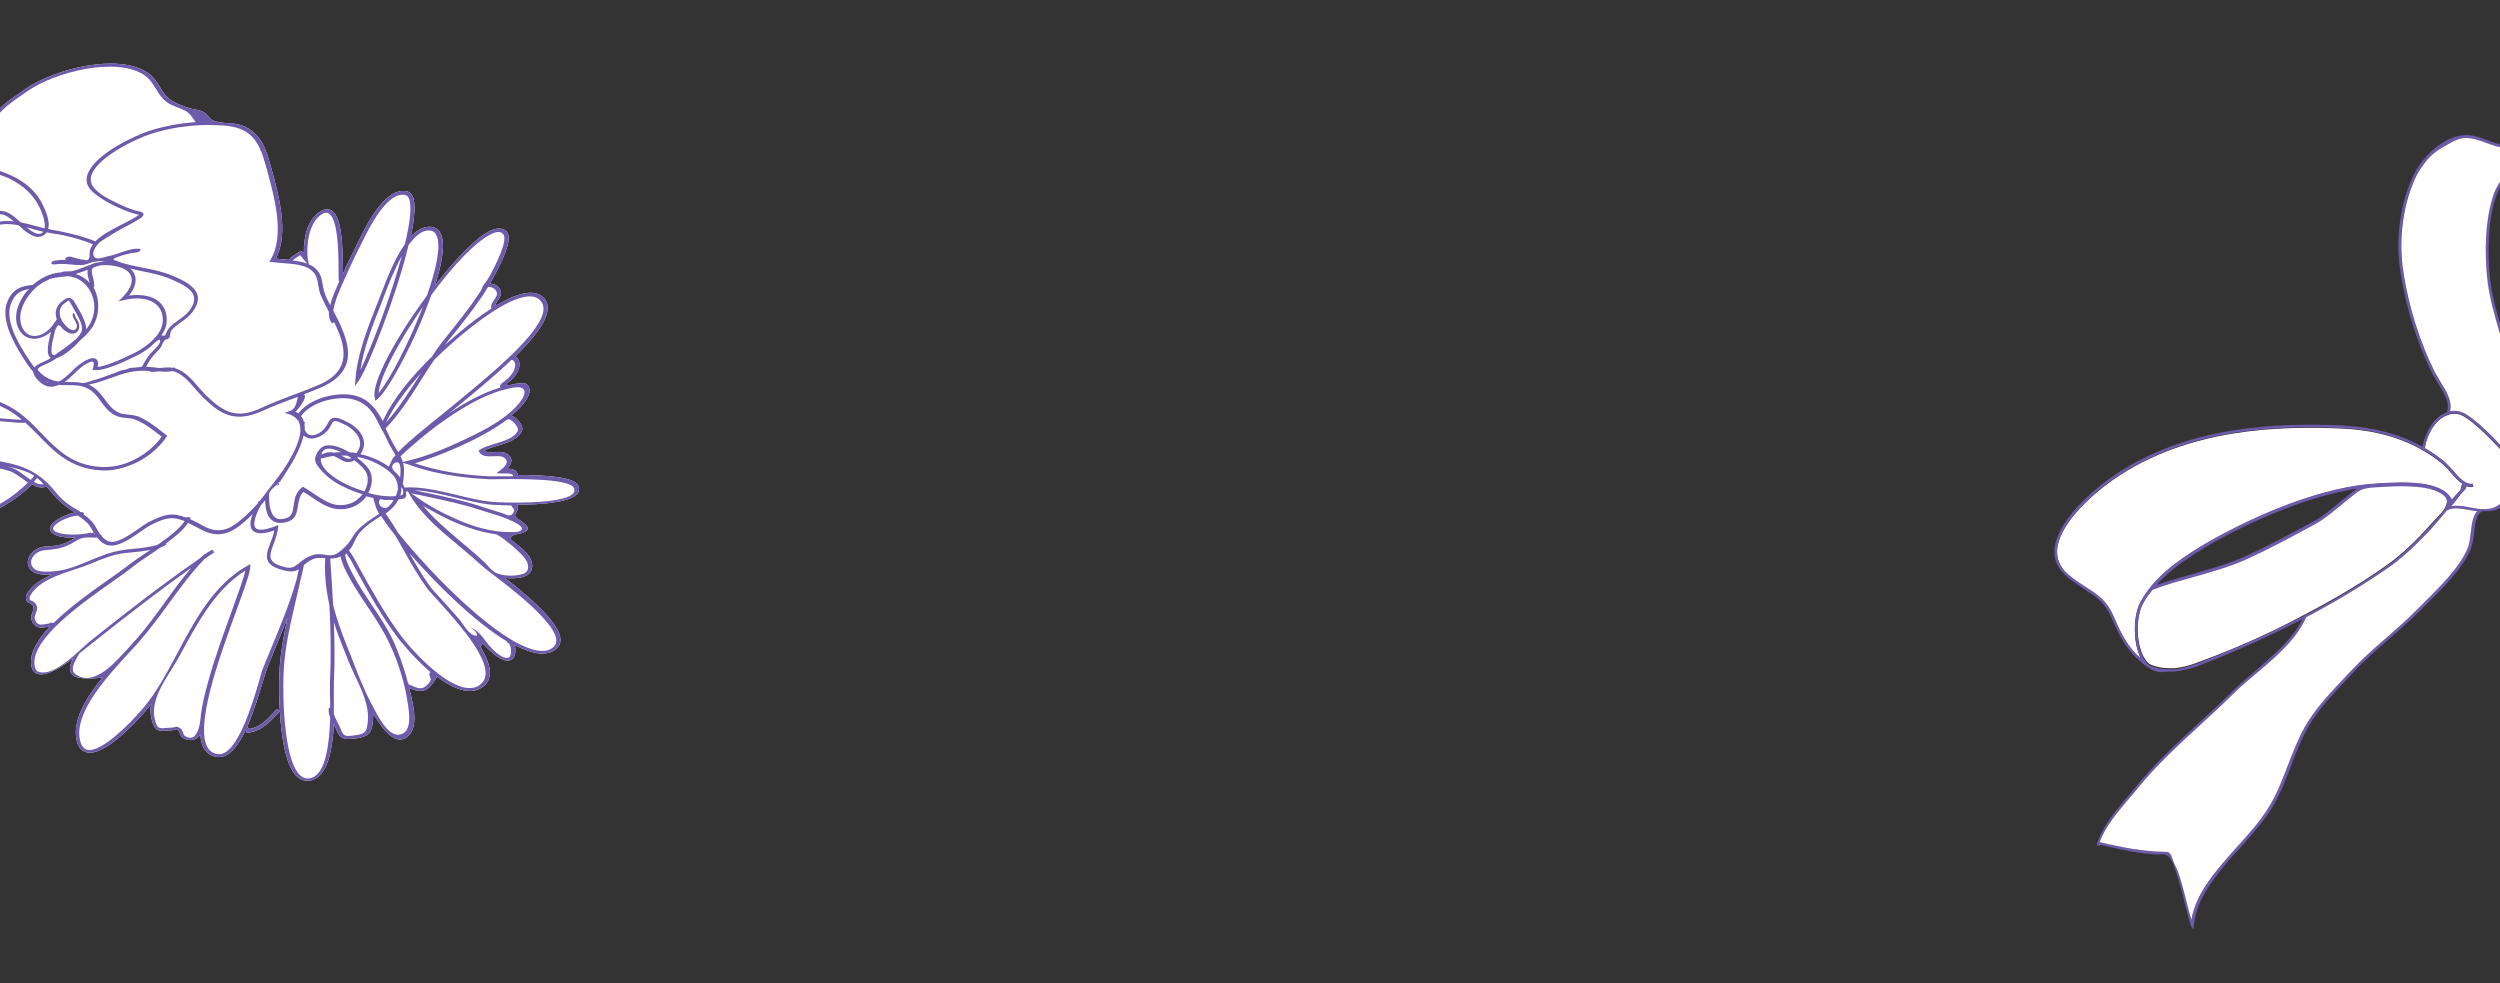 <?xml version="1.0" encoding="utf-8"?>
<!-- Generator: Adobe Illustrator 23.0.3, SVG Export Plug-In . SVG Version: 6.00 Build 0)  -->
<svg version="1.1" id="レイヤー_1" xmlns="http://www.w3.org/2000/svg" xmlns:xlink="http://www.w3.org/1999/xlink" x="0px"
	 y="0px" viewBox="0 0 960 377.5" style="enable-background:new 0 0 960 377.5;" xml:space="preserve">
<rect x="0" y="0" width="960" height="377.5" fill="#333333" stroke="none"/>
<style type="text/css">
	.st0{fill:#FFFFFF;}
	.st1{fill:#6E5AAA;}
</style>
<title>logo</title>
<path class="st0" d="M210.3,118.5c0.1-2-0.7-3.6-2.3-4.8c-3.4-2.6-9.4-1.2-17.6,3.7l-0.2,0c0,0,0,0-0.1,0c0.1-0.6,0.5-1.2,1-1.9
	c0.8-1.1,1.7-2.4,1.1-4c-0.6-1.5-2.2-2.5-4.1-2.6c0.4-0.7,0.8-1.4,1.2-2.1l0.4-0.7c3.6-6.7,7.4-14.7,4.7-17.3
	c-1-0.9-2.8-1.7-6.1-0.2c-5.4,2.5-13.5,11-21.3,21.1c2.8-8.7,4.1-16.3,2.2-20c-0.9-1.9-2.6-2.8-4.9-2.6c-2.3,0.2-4.5,1.6-6.6,3.8
	c1.5-7,2-12.7,0.8-15.4c-0.5-1.1-1.2-1.8-2.2-2c-8.2-1.9-15.4,12.5-18.4,18.7c-0.3,0.5-0.5,1-0.7,1.4c-2,3.9-3.8,7.8-5.5,11.5
	c0-0.6,0-1.2,0-1.8c-0.1-10.1-0.6-21.1-4.9-22.7c-1.2-0.5-2.6-0.2-4.1,0.8c-4.8,3.1-6.2,10.4-6,15.7c-0.3-0.2-0.6-0.4-0.9-0.6
	l-0.5-0.2l-0.4,0.4c-0.2,0.2-0.7,0.5-1.2,0.8c-1.2,0.8-2.4,1.5-2.6,2.3c-0.8-0.1-1.6-0.1-2.4-0.2c-1-0.1-1.9-0.2-2.8-0.3
	c5.2-9.7,1.1-24.5-1.6-34.3l-0.6-2.1c-1.6-5.9-3.8-12.1-10.7-14.7c-3.4-1.3-7.9-0.5-11.1-1.9c-1.7-0.7-2.2-2.5-3.8-3.3
	c-1.6-0.9-3.8-0.9-5.5-1.5c-2.5-0.8-5.2-1.8-7.3-3.3c-1.8-1.3-2.8-3-3.9-4.8c-1.2-1.9-2.4-3.9-4.6-5.4c-11.5-7.8-35.7-1.5-46.8,6
	l-1,0.7c-8.7,6-14,9.6-13.2,18.5c0.2,2.1,0.3,8.2-4,10.4c-14.2-2.4-30.7-0.3-40.8,2.1c-11,2.6-19.8,8.8-25.7,17.8
	c-10.1,15.7-9,35.8-3.5,48.8c1.1,2.5,2.1,5.1,3.1,7.8c3.4,8.8,6.9,18,13.3,25.1c1.6,1.8,3.3,3.5,5,5.1c2.8,2.8,5.7,5.7,8,9
	c1.1,1.5,1.9,3.3,2.7,5c1.1,2.4,2.3,4.9,4.2,6.9c6.4,6.9,15.1,10.1,25.2,9.1c1.5-0.2,3-0.4,4.5-0.7c8.9-1.9,17.7-6.9,24.5-13.6
	c1.9,1.1,3.7,1.6,5.6,0.8c0.5,0.6,1,1.1,1.4,1.7c1.3,1.5,2.6,3.1,4.1,4.4c1.5,1.3,3.2,2.5,4.9,3.6c0.1,0.1,0.3,0.2,0.4,0.3
	c-1.4,0.3-2.6,0.7-3.2,1c-2.8,1.1-6.2,3.1-6.3,5c0,0.9,0.4,2,2.5,2.8c1.8,0.7,4.7,0.9,7.3,0.9c-0.3,0.2-0.6,0.3-0.9,0.5
	c-0.6,0.3-1.1,0.6-1.7,0.9c-3,1.5-4.9,1.7-7.9,1.9l-1.4,0.1c-2.4,0.2-4.7,1.7-5.8,3.7c-1,1.9-0.8,3.8,0.6,5.3c1.4,1.5,4.1,2,8.2,1.7
	c-0.2,0.1-0.3,0.1-0.4,0.2c-2.3,1.1-4.9,2.4-6.6,3.9c-0.6,0.6-3,3-3.1,4.4c-0.1,1.8,0.5,2.2,1.5,2.6c0.3,0.1,0.6,0.3,0.9,0.6
	c0.8,0.9,0.5,1.7,0.1,2.7c-0.4,1.1-0.9,2.4,0,4c1.4,2.5,3.8,2.1,5.7,1.7c0.3-0.1,0.7-0.1,1.1-0.2c-4.5,4.7-7.5,9.5-7.4,13.9
	c0.1,2.4,0.9,3.9,2.6,4.4c3.1,0.9,8.1-1.9,13.6-6c-1.2,2.3-2.1,4.9,0,6.6c1.7,1.5,8.6,1.3,11.3,0.7c-6.4,7.9-11.6,16.6-10,24
	c0.6,2.9,2.1,4.6,4.4,4.9c8,1,22.5-16.4,23.1-17.2c0.4-0.5,0.8-1,1.2-1.6c-0.5,1.8-0.4,3.9,0.2,6.3c1.1,4.3,2.6,4.4,6.6,4
	c0.4,0,0.9-0.1,1.4-0.1c0.8-0.1,1.2-0.2,1.6-0.4c0.1,0,0.2,0.1,0.7,0.5c0.2,0.1,0.3,0.5,0.4,0.9c0.2,0.6,0.4,1.4,1.2,1.9
	c1.2,0.8,2.6,1.1,3.9,0.8c0.2,0,0.4-0.1,0.6-0.2c1-0.4,1.7-1,2.2-1.9c0.2,2.6,0.8,4.7,1.9,6.1c1.1,1.5,2.7,2.4,4.8,2.6
	c4.3,0.4,7.8-4.2,10.7-10.2c0.1,0.1,0.2,0.2,0.2,0.3l0.2,0.5l0.6,0c0.5,0,1-0.1,1.4-0.2c4.1-0.9,7-4,9.2-6.3
	c0.6-0.6,1.1-1.2,1.6-1.7l-1.1-0.8c-0.5,0.5-1.1,1.1-1.7,1.7c-2.1,2.3-5,5.4-9,5.9c-0.2-0.2-0.4-0.4-0.6-0.6
	c-0.1-0.1-0.2-0.1-0.2-0.2c2.6-5.8,4.6-12.7,6.1-17.6c0.7-2.2,1.2-4,1.5-4.8c0.9-2.3,1.9-4.7,2.9-7.1c1.7-4.1,3.4-8.2,5-12.3
	c-1.5,6.9-2.8,13.9-3.1,20.9c-0.1,1.4-1.3,35.5,7.9,40.9c1.3,0.7,2.6,0.9,4.1,0.6c0.2,0,0.4-0.1,0.7-0.2c5.9-1.9,7.7-11.8,8.2-21.4
	c0.3,0.6,0.6,1.2,0.8,1.7c1.6,4.2,3.2,4.3,7.9,3.7c0.5-0.1,0.9-0.1,1.3-0.2c4-0.9,4.6-2.8,5-6.3c0.1-1,0.1-2.1,0.1-3
	c1.8,2.9,8,13.9,13.6,8.5c4.3-4.1,1.2-14.1,0.2-18.4c2.2,1.1,3.8,1.4,5.3,1.1c0.1,0,0.1,0,0.2,0c2-0.5,3.4-2.3,5.2-5.3l-0.3-0.1
	l0.2-0.1c3.9,3,8.1,5.3,11.9,5.6c2.3,0.2,4.3-0.4,6-1.7c4.3-3.3,2.6-9.3-1.3-15.5l0.4,0.1c0.1-0.3,0.3-0.5,0.5-0.8
	c0.1-0.1,0.1-0.2,0.2-0.3c3.6,3.8,7.3,7.1,10.2,6.5c0.2,0,0.3-0.1,0.5-0.1c1.5-0.5,1.9-2.6,1.8-4.5c0-0.5-0.1-0.9-0.2-1.3
	c3.1,1.6,5.9,2.7,8.4,3.1c3.2,0.5,5.8-0.1,7.7-1.8c6.2-5.7-9.2-18.7-19.9-27.1c2.1,0.3,4.5,0.2,6.3-0.2c0.3-0.1,0.5-0.1,0.7-0.2
	c2.8-0.8,4-2.9,3.3-5.7c-0.7-2.8-3.8-5.2-6.5-7.4c-0.6-0.5-2-1.2-1.6-2c0.3-0.7,1.7-1.1,2.4-1.3c0.9-0.2,1.9-0.3,2.8-0.7
	c0.8-0.3,1.7-1.2,1.3-2c-0.2-0.3-0.7-0.7-0.9-1c-0.4-0.4-0.8-0.8-1.3-1.1c-1.2-0.9-3.5-1.8-2.2-3.5c0.6-0.8,0.9-2.1,0.5-3
	c8.3,0,19.3-0.7,22.6-3.8c1-0.9,1.3-2,0.9-3.2c-1.2-3.6-11.9-4.4-23.4-4.4c-0.2-2.2-2.4-2.4-4.1-2.4c1.1-1.1,1.7-2.2,1.7-3.2
	c0-0.7-0.4-1.8-2-2.7c-1.3-0.7-2.9-0.6-4.6-0.5c-1.9,0.1-3.2,0.1-3.9-0.6c1.2-0.6,2.9-1.2,4.7-1.7c4.1-1.2,8.6-2.6,9.9-6.1
	c0.5-1.4-1-3.5-2.6-4.7c-0.4-0.3-1-0.7-1.6-0.9c2.7-2.2,5.2-4.7,6.6-7.6c0.7-1.4,0.7-3.4-0.6-4.4c-1.1-0.8-3-0.4-4.4-0.2
	c-0.7,0.1-3.5,1.1-3.3,0c0.1-0.4,1.1-0.9,1.4-1.2c1.4-1.3,2.6-2.7,3.2-4.6c0.5-1.6,0.3-3-0.4-3.9c-0.3-0.3-0.6-0.6-1-0.8
	C204.9,130,210.1,123.4,210.3,118.5z"/>
<g>
	<path class="st1" d="M107.3,186.1c-0.2-0.2-0.2-0.4-0.3-0.6c0,0,0,0,0,0c0,0,0,0,0,0c-0.2,0.3-0.5,0.7-0.8,1
		C106.6,186.4,107,186.2,107.3,186.1z"/>
	<path class="st1" d="M210.3,118.5c0.1-2-0.7-3.6-2.3-4.8c-3.4-2.6-9.4-1.2-17.6,3.7l-0.2,0c0,0,0,0-0.1,0c0.1-0.6,0.5-1.2,1-1.9
		c0.8-1.1,1.7-2.4,1.1-4c-0.6-1.5-2.2-2.5-4.1-2.6c0.4-0.7,0.8-1.4,1.2-2.1l0.4-0.7c3.6-6.7,7.4-14.7,4.7-17.3
		c-1-0.9-2.8-1.7-6.1-0.2c-5.4,2.5-13.5,11-21.3,21.1c2.8-8.7,4.1-16.3,2.2-20c-0.9-1.9-2.6-2.8-4.9-2.6c-2.3,0.2-4.5,1.6-6.6,3.8
		c1.5-7,2-12.7,0.8-15.4c-0.5-1.1-1.2-1.8-2.2-2c-8.2-1.9-15.4,12.5-18.4,18.7c-0.3,0.5-0.5,1-0.7,1.4c-2,3.9-3.8,7.8-5.5,11.5
		c0-0.6,0-1.2,0-1.8c-0.1-10.1-0.6-21.1-4.9-22.7c-1.2-0.5-2.6-0.2-4.1,0.8c-4.8,3.1-6.2,10.4-6,15.7c-0.3-0.2-0.6-0.4-0.9-0.6
		l-0.5-0.2l-0.4,0.4c-0.2,0.2-0.7,0.5-1.2,0.8c-1.2,0.8-2.4,1.5-2.6,2.3c-0.8-0.1-1.6-0.1-2.4-0.2c-1-0.1-1.9-0.2-2.8-0.3
		c5.2-9.7,1.1-24.5-1.6-34.3l-0.6-2.1c-1.6-5.9-3.8-12.1-10.7-14.7c-3.4-1.3-7.9-0.5-11.1-1.9c-1.7-0.7-2.2-2.5-3.8-3.3
		c-1.6-0.9-3.8-0.9-5.5-1.5c-2.5-0.8-5.2-1.8-7.3-3.3c-1.8-1.3-2.8-3-3.9-4.8c-1.2-1.9-2.4-3.9-4.6-5.4c-11.5-7.8-35.7-1.5-46.8,6
		l-1,0.7c-8.7,6-14,9.6-13.2,18.5c0.2,2.1,0.3,8.2-4,10.4c-14.2-2.4-30.7-0.3-40.8,2.1c-11,2.6-19.8,8.8-25.7,17.8
		c-10.1,15.7-9,35.8-3.5,48.8c1.1,2.5,2.1,5.1,3.1,7.8c3.4,8.8,6.9,18,13.3,25.1c1.6,1.8,3.3,3.5,5,5.1c2.8,2.8,5.7,5.7,8,9
		c1.1,1.5,1.9,3.3,2.7,5c1.1,2.4,2.3,4.9,4.2,6.9c6.4,6.9,15.1,10.1,25.2,9.1c1.5-0.2,3-0.4,4.5-0.7c8.9-1.9,17.7-6.9,24.5-13.6
		c1.9,1.1,3.7,1.6,5.6,0.8c0.5,0.6,1,1.1,1.4,1.7c1.3,1.5,2.6,3.1,4.1,4.4c1.5,1.3,3.2,2.5,4.9,3.6c0.1,0.1,0.3,0.2,0.4,0.3
		c-1.4,0.3-2.6,0.7-3.2,1c-2.8,1.1-6.2,3.1-6.3,5c0,0.9,0.4,2,2.5,2.8c1.8,0.7,4.7,0.9,7.3,0.9c-0.3,0.2-0.6,0.3-0.9,0.5
		c-0.6,0.3-1.1,0.6-1.7,0.9c-3,1.5-4.9,1.7-7.9,1.9l-1.4,0.1c-2.4,0.2-4.7,1.7-5.8,3.7c-1,1.9-0.8,3.8,0.6,5.3
		c1.4,1.5,4.1,2,8.2,1.7c-0.2,0.1-0.3,0.1-0.4,0.2c-2.3,1.1-4.9,2.4-6.6,3.9c-0.6,0.6-3,3-3.1,4.4c-0.1,1.8,0.5,2.2,1.5,2.6
		c0.3,0.1,0.6,0.3,0.9,0.6c0.8,0.9,0.5,1.7,0.1,2.7c-0.4,1.1-0.9,2.4,0,4c1.4,2.5,3.8,2.1,5.7,1.7c0.3-0.1,0.7-0.1,1.1-0.2
		c-4.5,4.7-7.5,9.5-7.4,13.9c0.1,2.4,0.9,3.9,2.6,4.4c3.1,0.9,8.1-1.9,13.6-6c-1.2,2.3-2.1,4.9,0,6.6c1.7,1.5,8.6,1.3,11.3,0.7
		c-6.4,7.9-11.6,16.6-10,24c0.6,2.9,2.1,4.6,4.4,4.9c8,1,22.5-16.4,23.1-17.2c0.4-0.5,0.8-1,1.2-1.6c-0.5,1.8-0.4,3.9,0.2,6.3
		c1.1,4.3,2.6,4.4,6.6,4c0.4,0,0.9-0.1,1.4-0.1c0.8-0.1,1.2-0.2,1.6-0.4c0.1,0,0.2,0.1,0.7,0.5c0.2,0.1,0.3,0.5,0.4,0.9
		c0.2,0.6,0.4,1.4,1.2,1.9c1.2,0.8,2.6,1.1,3.9,0.8c0.2,0,0.4-0.1,0.6-0.2c1-0.4,1.7-1,2.2-1.9c0.2,2.6,0.8,4.7,1.9,6.1
		c1.1,1.5,2.7,2.4,4.8,2.6c4.3,0.4,7.8-4.2,10.7-10.2c0.1,0.1,0.2,0.2,0.2,0.3l0.2,0.5l0.6,0c0.5,0,1-0.1,1.4-0.2
		c4.1-0.9,7-4,9.2-6.3c0.6-0.6,1.1-1.2,1.6-1.7l-1.1-0.8c-0.5,0.5-1.1,1.1-1.7,1.7c-2.1,2.3-5,5.4-9,5.9c-0.2-0.2-0.4-0.4-0.6-0.6
		c-0.1-0.1-0.2-0.1-0.2-0.2c2.6-5.8,4.6-12.7,6.1-17.6c0.7-2.2,1.2-4,1.5-4.8c0.9-2.3,1.9-4.7,2.9-7.1c1.7-4.1,3.4-8.2,5-12.3
		c-1.5,6.9-2.8,13.9-3.1,20.9c-0.1,1.4-1.3,35.5,7.9,40.9c1.3,0.7,2.6,0.9,4.1,0.6c0.2,0,0.4-0.1,0.7-0.2c5.9-1.9,7.7-11.8,8.2-21.4
		c0.3,0.6,0.6,1.2,0.8,1.7c1.6,4.2,3.2,4.3,7.9,3.7c0.5-0.1,0.9-0.1,1.3-0.2c4-0.9,4.6-2.8,5-6.3c0.1-1,0.1-2.1,0.1-3
		c1.8,2.9,8,13.9,13.6,8.5c4.3-4.1,1.2-14.1,0.2-18.4c2.2,1.1,3.8,1.4,5.3,1.1c0.1,0,0.1,0,0.2,0c2-0.5,3.4-2.3,5.2-5.3l-0.3-0.1
		l0.2-0.1c3.9,3,8.1,5.3,11.9,5.6c2.3,0.2,4.3-0.4,6-1.7c4.3-3.3,2.6-9.3-1.3-15.5l0.4,0.1c0.1-0.3,0.3-0.5,0.5-0.8
		c0.1-0.1,0.1-0.2,0.2-0.3c3.6,3.8,7.3,7.1,10.2,6.5c0.2,0,0.3-0.1,0.5-0.1c1.5-0.5,1.9-2.6,1.8-4.5c0-0.5-0.1-0.9-0.2-1.3
		c3.1,1.6,5.9,2.7,8.4,3.1c3.2,0.5,5.8-0.1,7.7-1.8c6.2-5.7-9.2-18.7-19.9-27.1c2.1,0.3,4.5,0.2,6.3-0.2c0.3-0.1,0.5-0.1,0.7-0.2
		c2.8-0.8,4-2.9,3.3-5.7c-0.7-2.8-3.8-5.2-6.5-7.4c-0.6-0.5-2-1.2-1.6-2c0.3-0.7,1.7-1.1,2.4-1.3c0.9-0.2,1.9-0.3,2.8-0.7
		c0.8-0.3,1.7-1.2,1.3-2c-0.2-0.3-0.7-0.7-0.9-1c-0.4-0.4-0.8-0.8-1.3-1.1c-1.2-0.9-3.5-1.8-2.2-3.5c0.6-0.8,0.9-2.1,0.5-3
		c8.3,0,19.3-0.7,22.6-3.8c1-0.9,1.3-2,0.9-3.2c-1.2-3.6-11.9-4.4-23.4-4.4c-0.2-2.2-2.4-2.4-4.1-2.4c1.1-1.1,1.7-2.2,1.7-3.2
		c0-0.7-0.4-1.8-2-2.7c-1.3-0.7-2.9-0.6-4.6-0.5c-1.9,0.1-3.2,0.1-3.9-0.6c1.2-0.6,2.9-1.2,4.7-1.7c4.1-1.2,8.6-2.6,9.9-6.1
		c0.5-1.4-1-3.5-2.6-4.7c-0.4-0.3-1-0.7-1.6-0.9c2.7-2.2,5.2-4.7,6.6-7.6c0.7-1.4,0.7-3.4-0.6-4.4c-1.1-0.8-3-0.4-4.4-0.2
		c-0.7,0.1-3.5,1.1-3.3,0c0.1-0.4,1.1-0.9,1.4-1.2c1.4-1.3,2.6-2.7,3.2-4.6c0.5-1.6,0.3-3-0.4-3.9c-0.3-0.3-0.6-0.6-1-0.8
		C204.9,130,210.1,123.4,210.3,118.5z M190.7,112.1c0.4,1.1-0.2,1.9-0.9,3c-0.7,1-1.5,2.1-1.1,3.4l0,0c-3.8,2.4-8.1,5.6-12.7,9.5
		c-1.4,1.2-3.1,2.7-5.1,4.4c0.2-0.3,0.4-0.6,0.7-0.9c1.2-1.5,2.4-3.1,3.7-4.6c4.3-5.4,8.6-10.9,12.1-16.7
		C188.8,110.1,190.2,110.8,190.7,112.1z M138.5,94.1c0.2-0.4,0.4-0.8,0.7-1.4c2.6-5.3,9.6-19.4,16.5-17.8c0.5,0.1,1,0.6,1.3,1.3
		c1.3,2.9,0.4,9.5-1.5,17.5c-3.6,5.1-6.6,12.3-9.1,19l-1.7,4.3c-3.6,9.1-7.6,19.4-8.2,28.7l-0.2,2.6l1.6-2.3
		c3.3-4.8,14.3-32.3,19-51.9c2.3-3.1,4.7-5.4,7.3-5.6c1.7-0.1,2.8,0.5,3.4,1.9c1.9,3.9-0.1,13.1-3.7,23.2
		c-11.5,15.5-21.4,33.3-20,39.2l0.3,1.1l1-0.9c4.2-3.6,14.6-22.9,20.4-39.7c8.1-11,17-20.6,23.2-23.5c2.9-1.4,4-0.4,4.3,0
		c1.6,1.5-0.1,6.9-4.9,15.9l-0.4,0.7c-0.6,1.1-1.3,1.9-2,2.9c-0.6,0.8-0.8,1.8-1.3,2.6c-1.1,1.6-2.2,3.2-3.3,4.8
		c-2.3,3.2-4.8,6.3-7.2,9.4c-1.2,1.5-2.5,3.1-3.7,4.6c-1.6,2-3.1,4.2-4.5,6.3c-7,6.8-14.8,15.8-18.8,24.7c-2.8-5.4-6.7-10.3-15-10.3
		c-6.6,0-13.9,2.7-17.4,7.3c-0.4-0.2-0.8-0.5-1.2-0.6c0.9-0.6,5-5.7,3.3-6.7c2.2-0.8,4.3-1.7,6.5-2.6c16.2-7,10-19.4,4.8-29.5
		c0.3-2.9,1.8-6.4,2.7-8.5l0.1-0.3C133,105.6,135.6,99.7,138.5,94.1z M154.3,98.3c-4.3,16-11.9,35.6-15.9,43.8
		c1.2-8.2,4.6-17,7.7-24.8l1.7-4.4C148.9,109.9,151.3,103.7,154.3,98.3z M162.4,117.8c-5.3,13.7-12.7,28.1-17,33.1
		C145.7,145,153.2,131,162.4,117.8z M161.7,143.3c-0.3,0.4-0.5,0.8-0.8,1.2c-3.9,6.1-7.9,12.5-12.7,17.8
		C151.3,155.7,156.5,149.1,161.7,143.3z M153.6,183.6c0.1-0.8-2-2.3-2.5-3c-0.3-0.5-0.5-0.9-0.5-1.2c-0.1-1.6,2.3-2.8,2.9-1
		C154,180,153.8,181.9,153.6,183.6z M154.8,188.8c0.1,0.9,0,1.2-1.2,1.5c0.2-0.1,0.4-1.1,0.5-1.8c0-0.3,0.1-0.6,0-0.6
		c0-0.3-0.1-0.6,0.1-0.8C154.7,187.6,154.8,188.3,154.8,188.8z M141.4,189.3c1.5-2.7,1.8-5.7,0.8-8.1c-0.6-1.5-2.5-3.5-5-5.4
		c0.1-0.1,0.2-0.2,0.3-0.3c2.5,0.5,5,1.3,7.2,2.5c3.5,1.8,7.7,4.6,8,8.4c0,0.6,0.2,1.2,0.1,1.7c0,0.1,0,0.1-0.1,0.2
		c-0.1,0.2-0.6,2.2-0.8,2.2C149.1,190.8,145.3,190.4,141.4,189.3z M151.2,191.9c-0.5,0.9-1.4,2.3-2.4,2.9c-1.1,0.6-2.1,0.1-2.8-0.6
		c-0.4-0.5-0.7-1.5-0.3-2.1c0.1-0.2,0.3-0.3,0.5-0.5c0.4,0.4,1.8,0.3,2.5,0.4C149,191.9,151.1,192.1,151.2,191.9z M105.9,202
		c-3.9,1.5-6.5,1.8-7.6,0.9c-1.3-1.1-0.6-4.3,1.8-8.8c0.6-0.6,1.2-1.3,1.7-2c0.1,3.2,0.7,6.7,3.3,8.1c1.4,0.8,3.3,0.8,5.5,0.1
		c3.1-1,3.4-3.6,3.8-6c0.3-1.9,0.6-3.9,2.1-5.4c1.1,0.6,2.2,1.3,3.3,2.1c4.3,2.9,8.7,5.9,15,3.9c2.3-0.7,4.4-2.3,5.9-4.3
		c0.8,0.2,1.7,0.4,2.6,0.6l1,3.4c0.2,0.7,0.7,1.6,1.3,2.7c-0.3,0.2-0.6,0.4-0.9,0.6c-2.6,1.7-5.2,3.4-7.3,5.6
		c-1.5,1.6-2.4,3.6-3.8,5.3c-1.2,1.4-3.5,3.7-5.3,4.2c-1.2,0.4-2.4,0.2-3.7,0c-1.2-0.2-2.3-0.3-3.5-0.1c-1.1,0.2-2.9,0.9-3.8,1.5
		c-4.1,2.6-4.1,4.8-9.6,2.9c-5.1-1.7-4.2-4.3-2.6-8.5c0.7-1.8,1.4-3.9,1.7-6.1l0.1-1.1L105.9,202z M107.7,184.7
		c0.8-1.1,1.5-2.2,2.2-3.4c2.9-4.4,5.5-9.2,6.7-14.1c0.2,0.2,0.5,0.5,0.8,0.6c0.9,0.6,3,1.2,6.1-0.6c2.2-1.3,3.1-2.9,3.7-4.1
		c0.4-0.8,0.7-1.3,1.1-1.4c0.7-0.2,2.2,0.4,4.6,1.6c2.9,1.6,4.9,3.9,5.3,6.1c0.3,1.5-0.2,3.1-1.3,4.6c-0.9-0.2-1.8-0.3-2.7-0.3
		c-3.2-1.9-6.6-3.1-9.1-2.6c0,0-0.1,0-0.1,0c-2.2,0.5-3.8,3.3-4,5c-0.2,2,1.9,4,3.2,5.4c2.5,2.7,6,4.7,9.6,6.3
		c1.7,0.7,3.5,1.4,5.4,2c-1.3,1.7-3,3-4.9,3.6c-5.5,1.8-9.4-0.9-13.6-3.7c-1.3-0.9-2.6-1.7-3.9-2.5l-0.5-0.3l-0.5,0.4
		c-2.3,1.9-2.7,4.4-3,6.7c-0.4,2.6-0.7,4.2-2.7,4.9c-1.8,0.6-3.1,0.6-4.1,0c-2.4-1.4-2.7-5.7-2.7-8.8c0-1.6,1.7-2.8,2.9-3.9
		c0.3-0.3,0.6-0.6,0.8-0.9c0,0,0,0,0,0l0,0C107.2,185.3,107.5,185,107.7,184.7z M114.8,161.7c-0.1,0.1-0.3,0.1-0.4,0.2
		c0.1-0.2,0.2-0.4,0.3-0.6c0.1,0.1,0.1,0.3,0.2,0.5L114.8,161.7z M128.3,173.8c-1.4-0.3-3-0.2-4.9,0.8c0.2-1.2,0.9-1.9,1.9-2.2
		c1.5-0.4,3.5,0.2,5.7,1.2C130.1,173.7,129.2,173.7,128.3,173.8z M133.5,175c0.5,0.3,1,0.6,1.5,0.9c-0.2,0.1-0.5,0.2-0.7,0.2
		c-0.9,0.2-1.9-0.4-2.9-1c-0.1-0.1-0.3-0.2-0.4-0.2C131.8,174.9,132.6,175,133.5,175z M128,175.1c0.8,0.2,1.6,0.7,2.3,1.1
		c1.2,0.7,2.5,1.5,4.1,1.2c0.6-0.1,1.1-0.3,1.6-0.7c2.3,1.7,4.1,3.6,4.7,4.9c0.9,2.1,0.6,4.8-0.8,7.1c-1.8-0.6-3.6-1.2-5.4-2
		c-6.8-3-11.1-6.8-11.3-10c0-0.2,0-0.4,0-0.6C124.8,175.7,126.4,175.3,128,175.1z M150.5,176.7l-1.2,2.5c-1.1-0.8-2.4-1.6-3.8-2.3
		c-2.2-1.1-4.7-2-7.1-2.5c1.2-1.7,1.6-3.4,1.3-5.2c-0.5-2.6-2.6-5.2-5.9-6.9c-3-1.6-4.6-2.1-5.9-1.8c-1.1,0.3-1.6,1.2-2.1,2.2
		c-0.6,1.1-1.3,2.4-3.1,3.5c-1.7,1-3.2,1.2-4.3,0.6c-0.7-0.4-1.1-1.1-1.4-1.9c0-0.4,0-0.8,0-1.2c0-0.3,0-0.6-0.1-0.8
		c0.1-0.3,0.1-0.5,0.2-0.8l-0.4-0.1c-0.2-0.9-0.6-1.6-1.1-2.2c3-4.3,9.9-6.9,16.2-6.9c4.1,0,7.6,1.5,10,4.1c2.6,2.8,3.6,6.1,5.5,9.2
		c0.8,1.4,1.4,2.9,2.1,4.3c0.7,1.2,1.3,2.2,1.8,3.1c0.2,0.4,0.5,0.8,0.7,1.2C151.2,175.5,150.7,176.2,150.5,176.7z M118.2,99.5
		c-0.7-5.2,0.4-14,5.2-17.1c1.5-1,2.3-0.7,2.5-0.6c3.9,1.5,4.1,15.1,4.1,21.7c0,2.9,0,4.1,0.2,4.7c-0.3,0.7-0.6,1.4-0.9,2.1
		l-0.1,0.3c-0.8,1.7-1.8,4.2-2.4,6.6c-0.8-1.5-1.5-2.9-2-4.3c-0.5-1.3-0.7-2.5-0.9-3.7c-0.4-2.4-0.8-4.7-3.5-6.7
		c-0.5-0.4-1.1-0.7-1.8-1L118.2,99.5z M114.3,98.6c0.3-0.2,0.7-0.4,0.9-0.6c0.5,0.4,0.9,1,1.2,1.4c0.2,0.3,0.3,0.5,0.5,0.6l1.1,1.2
		c-1.7-0.6-3.6-0.9-5.6-1.2C112.6,99.7,113.7,99,114.3,98.6z M85.9,48.2C96.2,49,99.4,53.9,102,63.4l0.6,2.1c2.7,10,6.9,25,1.3,34.2
		l-0.5,0.8l1,0.1c1.1,0.2,2.4,0.3,3.8,0.4c1.2,0.1,2.4,0.2,3.6,0.3c2.9,0.3,5.7,0.9,7.4,2.2c2.3,1.7,2.6,3.6,3,5.9
		c0.2,1.3,0.4,2.6,1,4c0.8,1.9,1.9,4,3,6.2c0,0,0,0.1,0.1,0.1c-0.1,1.8,0.2,3.4,1.3,4.5l0.7-0.5c4.4,9,7.1,18.5-5.9,24.1
		c-3.3,1.4-6.7,2.7-9.9,3.9c-4,1.5-8.2,3.1-12.3,5c-9.3,4.3-14.2,1.8-21.2-5c-1-1-2-2.2-3-3.3c-2.5-2.9-5.1-5.9-8.8-7l-0.1-0.3
		c-0.2,0.1-0.5,0.1-0.8,0.1c-1.4-0.2-3.1-0.1-4.7,0.1c-0.1,0-0.2,0-0.4,0c-0.6-0.1-1.1-0.1-1.7-0.2c-1.1-0.1-2.2-0.2-3.4-0.3
		c0.1-0.1,0.1-0.2,0.2-0.3c0.3-0.6,0.8-1.5,1.6-2.7c0.8-1.1,1.5-1.9,2.2-2.6c0.7-0.7,1.3-1.3,1.8-2.1c0.5-0.8,0.7-2.1,1.7-2.7
		c0.4-0.2,0.7-0.1,1-0.3c1.1-0.8,0.5-2.3,1.2-3.2c0.9-1.2,2.3-2.2,3.6-3.1c1.6-1.1,3.2-2.3,4.5-4c1.8-2.4,2.5-4.6,1.9-6.6
		c-1-3.3-5.2-5.5-9.5-7.3c-3.8-1.6-7.7-2.4-11.5-3.1c-2.6-0.5-5.4-1.1-8.1-1.9c-1-0.3-2.1-0.9-3.1-1.1c0-0.7,1-0.9,1.5-1.1
		c1.7-0.7,3.5-1.1,5.3-1.5c0.9-0.2,2.6-0.1,3.3-0.8c0.6-0.6,0.1-0.9-0.7-0.9c-3.8-0.1-7.4,2.1-11.1,2.8c-0.8,0.1-1.6,0.5-2.4,0.6
		c-1,0.2-2.4,0.7-3.2-0.2c-1.6-1.7,1.1-5.1,2.4-6c3-1.9,5.9-3.8,9-5.4c1.7-0.9,3.5-1.8,5.1-2.8c0.7-0.4,2.3-1.3,2.3-2.2
		c0-1-2.1-1.2-2.9-1.4c-2.2-0.6-4.2-1.5-6.2-2.4c-3.6-1.7-8.1-3.8-10.3-6.9c-0.2-0.3-0.4-0.6-0.5-0.9c-0.6-1.6-0.4-3.3,0.7-5.1
		c3.7-6.2,16.2-12.3,22.1-14.2c3.4-1.1,6.9-1.9,10.5-2.5C74.7,48,79.7,47.8,85.9,48.2z M-23.8,137.7c3.3,9.6,11.8,13.2,20.8,16.9
		c1.2,0.5,2.4,1,3.7,1.6c2.9,1.3,5.4,3,7.7,5c-1.6,0-3.8-0.2-6.2-0.4c-7.8-0.7-17.6-1.6-21.8,1.8c-1.5,1.2-2.1,2.9-2,4.9
		c0.1,1.6,3.8,4,9.3,7.1l0.8,0.5c3,1.7,6.3,2.6,9.6,3.3c-3.9-0.3-7.2,0.5-11.8,1.8l-1,0.3c-11.5,3-18.8-8.1-21.3-15.1
		c-3.5-9.8-0.2-24.5,7.5-34.2c1.2-1.5,2.2-2.5,2.9-3.4c0.6-0.6,1-1.1,1.3-1.5C-24.8,130.2-25,134.4-23.8,137.7z M1.4,155
		c-1.2-0.5-2.5-1.1-3.7-1.6c-9.1-3.8-16.9-7.1-20.1-16.2c-2-5.7,0.1-14.2,1.8-21.1c0.2-1,0.5-2,0.7-2.9c1.7-7.1,8.7-20.2,16.5-25.5
		c2.9-2,6.6-1.9,10.5-1.2c3.1,2.8,6.4,5.6,9.4,4c0.6-0.3,1.1-0.8,1.5-1.3c1.1,0.3,2.2,0.5,3.2,0.6c2.8,0.3,10.2,2.1,14.5,4
		c-0.5,0.7-1,1.6-1.2,2.4c-0.3,1.2,0.5,4-1.6,3.7c-1.7-0.2-3.6-0.7-5.3-1.2c-0.7-0.2-1.1-0.3-1.8,0c-0.4,0.2-1.1,0.6-0.5,1.1
		c-0.9,0.1-1.8-0.1-2.7,0.1c-0.7,0.1-1.9,0.1-2.5,0.5c-0.5,0.4-0.6,0.9,0.2,1.1c0.5,0.2,1.4-0.1,1.9-0.1c1.9-0.1,3.8,0,5.6,0.2
		c1,0.1,2,0.2,2.9,0.2c1.6,0.1,2.9-0.5,4.4-1c0.9-0.3,2.1-0.4,3.1-0.5c0.8-0.1,1.6,0.1,2.3,0c-0.8,0.1-1.6,0.2-2.4,0.4
		c-1.5,0.2-2.6,0.5-3.4,1c-0.9,0.3-1.8,0.6-2.7,1c-1.3,0.5-2.6,1-3.8,1.3c-0.7,0.2-1.3,0.2-2,0.2c-0.8,0-1.7-0.1-2.8,0.4
		c-3.8,0.2-7.6,2-10.8,4.8c-3.8,0.4-7.6,1-9.8,6.5c-2.6,6.5,2.1,15.2,5.9,21.2l0.4,0.6c1.1,1.7,2.2,3.5,3.6,5
		c0.1,0.8,0.5,1.6,1.3,2.6c1.7,2.1,3.6,3.2,5.6,3.2c0.5,0,1,0,1.5-0.2c0.5-0.1,1-0.3,1.5-0.5c1.1,0.1,2.3,0.1,3.4,0.1
		c2.4,0,4.6,0,6.6,0.8c2.9,1.1,4.5,3.2,6.1,5.4c1.5,2.1,3.1,4.3,6,5.6c1,0.5,2.4,0.7,3.9,0.8c1.3,0.1,2.6,0.3,3.5,0.7
		c3.3,1.3,6.4,3.7,9.1,5.8l0.9,0.7c-4.6,6.3-13.5,12.3-23.6,11.6c-10.8-0.7-16.6-6.7-22.7-13C11.8,162.1,7.5,157.7,1.4,155z
		 M-26.1,120.7l-0.3-0.3c-1.2-1.3-2.3-2.4-3.4-3.4c-4.5-4.3-6.9-6.6-1.5-12c1.1-1.1,2.1-2.1,3.1-3.1c5.6-5.7,10.5-10.6,18.1-14.7
		c0.7-0.4,1.5-0.8,2.4-1.4c2.6-1.6,5.9-3.5,8-3.5c1.5,0,3.2,1.2,5,2.7c-3.4-0.4-6.8-0.1-9.6,1.8c-8.1,5.4-15.4,19-17.1,26.3
		c-0.2,0.9-0.4,1.9-0.7,2.9c-0.6,2.4-1.2,5-1.7,7.6C-24.1,122.8-24.9,122-26.1,120.7z M10.2,87.3c1.1,0.3,2.3,0.6,3.4,0.9
		c1,0.3,2,0.6,3,0.8c-0.2,0.2-0.4,0.4-0.7,0.6C14.3,90.4,12.3,89,10.2,87.3z M50.2,105.7c1.1,2.3-0.1,5.4-3.1,8.4l-1.6,1.6l2.3-0.5
		c4.5-1.1,8.7-0.7,11.4,1.1c2.3,1.5,3.5,4,3.3,7.1c-0.2,5-5.9,9.6-10.6,12c-6.6,3.3-11.8,5.3-14.4,5.5c0.2-1,0.4-2.6-0.9-3.2
		c-2.4-1-7,3-7.1,3.1c-0.5,0.4-1,0.9-1.5,1.4c-1.6,1.5-3.4,3.3-5.3,4.3c-1.1-0.1-2.1-0.3-3-0.7c-2.2-0.8-3.8-2.1-5.2-3.7
		c0-0.1,0-0.2,0-0.3c0.3-0.8,1.6-1.3,2.9-1.9c0.9-0.4,1.9-0.8,2.7-1.3c0.5-0.3,1.1-0.7,1.7-1.1c0.3-0.1,0.5-0.1,0.8-0.3
		c2.5-1,6-4,8.2-6.5c1.5-1.3,2.9-2.7,3.9-4c3.5-4.4,4-11.2,1.3-16.2c0.4-1.3,0-2.7-0.3-4c-0.4-1.5-0.8-2.8,0-3.6
		c0.1-0.1,0.2-0.1,0.2-0.2c0.9-0.3,1.8-0.6,2.7-0.8c0.8-0.1,1.6-0.1,2.6-0.1C45.9,102.1,49.1,103.4,50.2,105.7z M51.6,105.2
		c-0.4-0.8-0.9-1.5-1.6-2.1c1.5,0.4,3,0.7,4.4,1c3.9,0.8,7.5,1.5,11.2,3.1c4.1,1.7,8,3.6,8.8,6.5c0.5,1.6-0.1,3.5-1.7,5.6
		c-1.1,1.5-2.7,2.6-4.1,3.6c-2.2,1.5-4.4,3.1-5.2,6c-0.2-0.1-0.5-0.1-1-0.1l-0.5,0.1c1.2-1.7,2.1-3.6,2.1-5.6
		c0.2-3.5-1.2-6.3-3.8-8.1c-2.7-1.7-6.5-2.3-10.7-1.7C51.9,110.6,52.7,107.6,51.6,105.2z M18.7,147c-0.5-0.1-1-0.3-1.4-0.7
		C17.7,146.6,18.2,146.8,18.7,147z M19.2,107.1c1.3-0.4,2.6-0.6,3.9-0.7c1.4-0.1,2.7-0.5,4.1-0.2c1,0.2,2,0.5,2.9,1
		c1.7,0.9,3,2.2,4,3.7c0.5,0.8,1,1.7,1.3,2.6c1.6,3.9,0.9,9-2.1,12.7c-0.1,0.1-0.1,0.2-0.2,0.3c0.1-2.7-2.1-6.5-3.9-9.5
		c-0.5-0.8-0.9-1.8-1.8-2.3c-1.2-0.8-2.4,0.1-3.4,0.9c-2.3,1.6-3,4-2.4,6.3c0.1,0.2,0.1,0.5,0.2,0.7l-1.2,1.8
		c-1.9,2.8-4.8,4.7-7.4,4.6c-2.1,0-3.8-1.2-4.7-3.4c-1.6-3.6-0.5-8.4,2.9-12.6c1.9-2.4,4.2-4.4,7.2-5.5
		C18.8,107.2,19,107.1,19.2,107.1z M34,107c0.1,0.5,0.3,1.1,0.4,1.6c-1.4-1.6-3.2-2.7-5.3-3.4c1.2-0.4,2.5-0.8,3.7-1.3
		c0.3-0.1,0.6-0.2,0.9-0.3C33.4,104.6,33.7,105.8,34,107z M29.7,122.9c-0.4-0.5-0.6-0.9-0.8-1.5c-0.2-0.5-0.2-1.1-0.8-1.2
		c-0.7,0.9,0.5,2.5,0.9,3.3c0.3,0.7,0.8,1.7,0.4,2.4c-1.1,2.4-4.1-0.6-4.7-1.5c-1.3-1.5-2-3.3-1.7-5.2c0.1-0.7,0.5-1.5,1-2.1
		c0.2-0.2,2.4-1.9,2.5-1.7c0.4,0.6,0.8,1.4,1.2,2.1c1.8,3.1,4.4,7.3,3.7,9.6c-0.2,0.6-0.9,1.7-2,2.9c-2.7,2.4-6,4.7-8.5,6.4
		c-0.2,0-0.3,0-0.5-0.1c-0.9-0.4-0.6-2.1-0.6-2.8c0.1-1.4,0.4-2.8,0.8-4.2c0.2-1,0.4-2.1,0.8-3c0.2-0.4,0.6-1.3,1.1-1.4
		c0.6-0.1,1.3,1,1.6,1.4c1,0.9,2.5,2,4.1,1.8C31,127.6,30.7,124.2,29.7,122.9z M10.1,112.1c-3.7,4.6-4.9,9.9-3.1,13.8
		c1.2,2.7,3.3,4.1,6,4.2c2.2,0,4.6-1,6.6-2.7c-1.6,6-1.7,9.1-0.1,10c-0.2,0.1-0.4,0.2-0.5,0.4c-0.7,0.4-1.5,0.8-2.4,1.2
		c-1.3,0.6-2.7,1.2-3.4,2.1c-1-1.3-1.8-2.6-2.7-3.9l-0.4-0.6c-3.7-5.8-8.3-14.1-5.8-20.2c1.6-4,4-4.9,6.9-5.4
		C10.8,111.3,10.5,111.7,10.1,112.1z M31.8,147.1c-0.7,0-1.4-0.3-2.1-0.3c-1.2-0.1-2.3-0.1-3.5-0.1c-0.5,0-0.9,0-1.4,0
		c1.5-1.1,2.9-2.4,4.1-3.6c0.5-0.5,1-1,1.5-1.4c2.2-2,4.6-3.1,5.3-2.8c0.3,0.1,0.5,0.9,0,2.5l-0.2,0.6l0.8,0.1
		c3.6,0.5,11.7-3.3,16.3-5.6c1.8-0.9,3.5-2,5-3.2c0.6-0.4,3.2-3.3,3.7-2.8c0.9,0.9-1.6,3.4-2.3,4c-0.7,0.7-1.6,1.6-2.4,2.8
		c-0.9,1.3-1.3,2.2-1.7,2.8c-0.1,0.3-0.3,0.5-0.4,0.7c-0.1,0.2-4.1,0.4-4.6,0.5c-0.3,0.1-0.5,0.2-0.8,0.3c-0.4,0.2-0.7,0.3-1.2,0.4
		c-0.7,0.2-1.4,0.2-2.1,0.5c-1.1,0.5-2.2,0.9-3.3,1.3c-2.3,0.8-4.5,1.7-6.9,2.3C34.4,146.4,33.1,147.1,31.8,147.1z M-2.9,53
		c-0.7-8.2,4-11.5,12.6-17.4l1-0.7c10.7-7.4,34.3-13.2,44.8-6c2,1.4,3.1,3.2,4.3,5.1c1.1,1.8,2.2,3.7,4.2,5.2
		c2.1,1.5,4.8,2.1,7.1,3.3c1.9,1,2.9,2.8,4,4.4c-6.1,0.4-12.2,1.6-17.6,3.3c-5.5,1.8-18.9,8-23,14.9c-1.3,2.2-1.6,4.2-0.8,6.1
		c1.6,4.1,13.4,10,19.7,11.3c-1.7,1.2-4,2.4-6.4,3.6c-3.7,1.9-7.9,4-10.4,6.6c-5.2-2.3-14-4-15.1-4.2c-1-0.1-2-0.3-3-0.6
		c1.2-4.3-3.3-11.5-3.4-11.6C10.8,69.6,2.7,65.8-6.5,64C-3.4,61.6-2.5,57.1-2.9,53z M-17.1,199.1c-9.5,0.9-17.8-2.1-23.9-8.7
		c-1.8-1.9-2.8-4.2-4-6.6c-0.8-1.7-1.7-3.5-2.8-5.1c-2.3-3.4-5.3-6.4-8.1-9.2c-1.6-1.6-3.3-3.3-4.9-5.1c-6.2-7-9.7-16-13.1-24.8
		c-1.1-2.7-2.1-5.3-3.1-7.8c-5.4-12.7-6.5-32.4,3.4-47.7c5.7-8.8,13.9-14.6,24.6-17.1c0.6-0.2,1.3-0.3,2-0.5
		c6.9-1.5,14.1-2.4,21.1-2.6c3.8-0.1,8.2-0.4,11.8,0.3c3,0.6,6.3,0.8,9.3,1.5c2.6,0.6,5.2,1.5,7.6,2.5c4.6,2.1,8.5,5.1,11,9
		c1.4,2.1,4,7.5,3.3,10.5c-1-0.3-2-0.5-3-0.8c-2-0.6-4.1-1.1-6.1-1.5C5.4,83.1,3,81,0.4,81c-2.6,0-6.1,2.1-8.9,3.7
		c-0.8,0.5-1.6,1-2.3,1.3c-7.8,4.1-13,9.4-18.5,15c-1,1-2,2.1-3.1,3.1c-6.3,6.3-3.1,9.4,1.4,13.7c1.1,1,2.2,2.1,3.3,3.4l0.3,0.3
		c2.7,3,2.7,3,0.6,5.3c-0.7,0.8-1.8,1.9-3,3.5c-8,10.1-11.3,25.3-7.8,35.4c3.5,10,12,18.7,23.1,15.8l1-0.2
		c6.9-1.8,10.4-2.7,17.5-0.3c1.4,0.5,3,1.7,4.6,2.8c0.7,0.5,1.4,1,2.1,1.5C3.2,192.9-7.1,198.2-17.1,199.1z M11.8,184.3
		c-0.7-0.5-1.4-1-2.1-1.5c-1.6-1.2-3.3-2.5-5-3.1c-0.7-0.2-1.3-0.4-2-0.6c3,0.6,5.8,1.3,8.5,2.5c0.7,0.3,1.3,0.7,1.9,1.1
		C12.7,183.3,12.3,183.8,11.8,184.3z M13,185c0.4-0.5,0.8-1,1.3-1.4c0.9,0.7,1.7,1.5,2.4,2.3C15.6,186.2,14.3,185.8,13,185z
		 M24.2,192c-1.4-1.3-2.7-2.8-3.9-4.3c-4.9-5.8-10.8-8.8-19-10.3c-4-0.8-8.2-1.5-11.8-3.6l-0.9-0.5c-5.7-3.2-8.6-5.2-8.7-6.2
		c-0.1-1.6,0.3-2.9,1.5-3.8c3.7-3,13.4-2.1,20.5-1.4c3.5,0.3,6.2,0.6,7.9,0.4c1.7,1.6,3.4,3.3,5,4.9c6,6.2,12.3,12.7,23.7,13.4
		c2.4,0.2,4.8,0,7.1-0.6c7.2-1.6,14.1-6,18.3-12.2l0.3-0.5l-1.7-1.3c-2.8-2.2-6-4.7-9.5-6.1c-1.1-0.4-2.6-0.6-3.9-0.7
		c-1.4-0.2-2.6-0.3-3.4-0.7c-2.6-1.2-4-3.2-5.5-5.2c-1.6-2.1-3.2-4.3-6.1-5.6c3.3-0.7,6.3-1.8,9.2-2.8c3.4-1.3,6.7-2.3,10.3-2.5
		c0.9,0,1.9,0,2.7,0c0.8,0,1.5,0.4,2.2,0.4c0.9,0,1.9-0.1,2.7-0.2c1.7,0.2,3.4,0.2,5.1-0.1c3.5,0.8,6,3.8,8.5,6.6
		c1,1.2,2,2.3,3.1,3.4c5.1,5,9.9,8.8,17.6,7.1c1.7-0.4,3.5-1,5.5-1.9c4.1-1.9,8.2-3.4,12.2-4.9c0.4-0.1,0.8-0.3,1.2-0.4
		c-0.5,1.6-0.6,4.5-3,5.4l-2.2,0.8c5.7,1,7,4.8,5.7,9.6c-1.2,4.5-3.8,8.7-6.4,12.7c-0.6,0.9-8.8,11.6-8.9,11.6c0,0-0.2-0.1-0.2-0.1
		c-0.2,0.3-0.4,0.6-0.5,1c-4.3,4.8-8.6,8.4-11.4,9.5c-4.6,1.7-7.6,0.1-11-1.8c-1.1-0.6-2.2-1.2-3.5-1.7c0.1-0.2,0.2-0.4,0.2-0.6
		l-1.5-0.3c0,0.1-0.1,0.2-0.1,0.3c-5.4-2.1-8.3-1.4-14.1,1.5c-1.3,0.6-2.8,1.7-4.4,2.8c-3.5,2.4-7.9,5.5-10.9,4.9
		c-1.3-0.2-2.3-1.1-3.2-2.2c0,0,0.1,0,0.1,0c0,0-0.8-1-0.9-1c-0.4-0.6-0.7-1.1-1-1.7c-0.6-1.1-1.2-2.1-2-2.9c-0.9-1-2-1.9-3.2-2.8
		l0.4-0.3c-0.4-0.3-0.9-0.5-1.5-0.5c-0.5-0.4-1.1-0.7-1.7-1.1C27.4,194.5,25.6,193.3,24.2,192z M36.4,205.1c-0.1,0-0.2,0-0.4,0
		c0.1-0.1,0.2-0.2,0.2-0.3C36.3,205,36.4,205.1,36.4,205.1z M22.1,204.5c-1.8-0.6-1.7-1.5-1.7-1.7c0.1-1,2.3-2.7,5.3-3.8
		c1.8-0.7,3.3-1,4.3-1c1.4,1,2.7,2,3.8,3.1c0.6,0.7,1.2,1.7,1.8,2.7c0.1,0.2,0.3,0.4,0.4,0.7l-1.2,0.3c0-0.2,0.1-0.3,0.1-0.4
		C34.1,205,26.1,206,22.1,204.5z M12.9,218.2c-1.5-1.6-0.9-3.2-0.5-4c0.9-1.6,2.7-2.7,4.5-2.9l1.3-0.1c3-0.3,5.2-0.5,8.5-2.1
		c0.6-0.3,1.2-0.6,1.8-1c0.9-0.5,1.9-1.1,2.8-1.4c1.1-0.4,2.4-0.3,3.7-0.3c0.8,0,1.6,0.1,2.3,0c1.1,1.4,2.4,2.6,4.3,3
		c3.8,0.7,8.3-2.4,12.3-5.2c1.6-1.1,3-2.1,4.2-2.7c5.5-2.7,7.8-3.3,12.8-1.4c-1.9,2.9-6,6.1-10.2,9c-2.7,1-6.8,1.4-10.1,1.7
		c-1.1,0.1-2.2,0.2-3.1,0.4c-4.8,0.6-9,2.4-13.1,4.1c-3.8,1.6-7.4,3.1-11.4,3.8C17.6,219.9,14.2,219.6,12.9,218.2z M17.8,239.6
		c-2.1,0.4-3.3,0.5-4.1-1.1c-0.7-1.2-0.3-2.1,0.1-3.1c0.4-1.1,0.9-2.4-0.3-3.8c-0.5-0.6-1-0.8-1.4-0.9c-0.5-0.2-0.8-0.3-0.7-1.4
		c0.1-0.8,1.6-2.6,2.6-3.6c5.4-4.9,14.2-6.5,21-9.3c4-1.7,8.1-3.4,12.6-4c0.9-0.1,2-0.2,3.1-0.3c2.3-0.2,4.8-0.5,7-0.9
		c-0.3,0.2-0.6,0.4-0.9,0.6c-2.5,1.7-4.8,3.2-6.5,4.5c-2,1.6-4.8,3.6-8.1,5.9c-6.7,4.7-15.2,10.7-21.6,17l-1.5-0.1
		c0,0.1-0.1,0.3-0.1,0.4C18.6,239.4,18.2,239.5,17.8,239.6z M28.8,258.7c-1.8-1.5-0.4-4.1,1-6.6c0.2-0.4,0.5-0.8,0.7-1.2
		c1.1-0.9,2.3-1.8,3.4-2.7c0.6-0.5,1.1-0.9,1.5-1.2C49.2,236,61.3,226.7,73.5,218c-3.6,4.2-6.9,8.7-10.1,13.2
		c-3.5,4.8-7.1,9.8-11,14.2c-1.1,1.3-2.5,2.7-3.9,4.3c-2,2.1-5.6,6.4-9.6,8.8C35.5,260.5,32,261.3,28.8,258.7z M75.7,281.2
		c-0.9,1.8-2.3,2.9-4.7,1.4c-0.4-0.3-0.6-0.8-0.7-1.3c-0.2-0.5-0.4-1.1-0.9-1.5c-1-0.7-1.4-0.9-2.3-0.6c-0.2,0.1-0.5,0.2-1.1,0.2
		c-0.5,0-1,0.1-1.5,0.1c-3.6,0.3-4.1,0.4-5-3.1c-2.2-8.5,5.5-17.1,9.6-24.8c6.7-12.4,13.6-25.3,25.1-32.5c-0.6,2.9-2.6,8.3-5,15
		c-3.4,9.4-6.9,18.9-9.5,28.5c-1.2,4.4-2.3,8.8-2.7,13.3C76.9,277,76.6,279.4,75.7,281.2z M103.9,249.5c-1,2.4-2,4.8-2.9,7.1
		c-0.4,0.9-0.9,2.7-1.5,4.9c-2.5,8.6-8.5,28.8-15.7,28.1c-1.6-0.2-2.8-0.8-3.7-2c-5.8-7.8,4.1-35.2,10.7-53.2
		c2.9-8,5.2-14.3,5.3-16.6l0-1.2l-1.2,0.7c-12.8,7.2-20,20.8-27,33.9c-4,7.5-7.8,14.6-12.5,20.2c-5.6,6.8-16.3,17.2-21.5,16.6
		c-1.6-0.2-2.7-1.5-3.2-3.9c-2.3-10.5,10.5-24.4,19-33.6c1.4-1.6,2.8-3,3.9-4.3c3.9-4.5,7.6-9.5,11.1-14.3c4.4-6,8.8-12.1,13.9-17.3
		c1.2-0.8,2.4-1.7,3.7-2.5l-0.8-1c-0.7,0.4-1.7,0.9-2.6,1.6l-0.1-0.1l-0.8,0.7c-0.3,0.3-0.6,0.5-0.9,0.8c-0.4,0.3-0.8,0.6-1.2,0.9
		c-13.4,9.3-26.5,19.4-41.4,31.3c-4.1,3.3-13.3,13.6-19.6,11.7c-1.1-0.3-1.6-1.4-1.7-3.3c-0.3-10,17.9-22.8,29.9-31.3
		c3.3-2.3,6.1-4.3,8.2-6c1.6-1.3,3.9-2.8,6.4-4.5c1.3-0.8,2.5-1.7,3.8-2.6c1-0.4,1.9-0.8,2.5-1.4l-0.3-0.2c3.6-2.6,6.8-5.3,8.5-7.9
		c1.1,0.5,2.2,1.1,3.2,1.6c3.1,1.7,6.2,3.4,10.6,2.5c0.6-0.1,1.2-0.3,1.9-0.6c2.4-0.9,5.7-3.4,9.1-6.9c-1,2.7-1.3,5.2,0.2,6.5
		c1.4,1.2,4.1,1.2,8.1-0.2c-0.3,1.7-0.9,3.4-1.5,4.8c-1.6,4.2-2.9,7.9,3.4,10c2.7,0.9,4.5,1.1,5.8,0.8c0.6-0.1,1.2-0.4,1.7-0.7
		c-0.2,1.2-0.5,2.3-0.7,3.5C111.5,231.2,107.6,240.5,103.9,249.5z M126.8,271.9l-0.5-0.1c-0.3,1.2,0,2.4,0.5,3.7
		c-0.3,9.7-1.6,21.5-7.2,23.2c-1.3,0.4-2.4,0.3-3.4-0.3c-7.2-4.2-7.7-30.2-7.3-39.9c0.4-9.8,2.7-19.4,4.9-28.8
		c0.6-2.5,1.2-5,1.7-7.5c0.5-1.7,0.9-3.5,1.2-5.2c0.9-0.8,1.9-1.6,3.5-2.3c1.4-0.6,2.8-0.5,4.4-0.4c0.1,0,0.2,0,0.3,0
		c-0.4,6.2,0.3,12.3,1.6,18c0.5,9.8,0.7,19.8,0.2,29.7c0,0.9,0,2.4,0,4.3C126.7,267.8,126.8,269.7,126.8,271.9z M141.1,272.6
		c0.2,1.6,0.3,3.2,0.1,4.8c-0.4,3.6-0.9,4.4-4.6,4.9c-4.2,0.6-4.7,0.6-5.9-2.7c-0.3-0.7-0.6-1.4-1.1-2.2c-0.5-1-1.1-2.2-1.4-3.2
		c0-2.9,0-5.7,0-8c0-1.9,0-3.3,0-4.2c0.4-7.7,0.3-15.4,0-23.1c1.1,3.5,2.4,6.9,3.6,9.9c0.7,1.6,1.3,3.4,2.1,5.3
		C136.2,259.8,140.1,266.1,141.1,272.6z M156.7,270.9c0.4,2.7,1.7,10.4-3.3,11.2c-4.7,0.8-8.9-8.4-10.3-11
		c-3.1-5.6-5.4-11.6-7.7-17.5c-0.7-1.9-1.4-3.7-2.1-5.3c-1.9-4.8-4-10.3-5.4-16.2c-0.3-5.9-0.7-11.8-1.1-17.6c1.2,0,2.6-0.2,4-0.8
		c0.5,2.7,2,5.7,3.2,7.8l0.1,0.2c2.1,3.9,4.6,7.6,7,11.2c3.1,4.6,6.2,9.3,8.5,14.3C153.1,254.6,155.6,262.8,156.7,270.9z M165.4,261
		c-0.2,1.1-1.9,2.8-3.2,3.2c-1.2,0.3-2.8-0.2-5.1-1.4l-0.3,0.1c0,0,0-0.1,0-0.1l0.2-0.4c-0.1,0-0.2,0-0.3,0
		c-1.7-6.8-4.2-13-5.4-15.7c-2.3-5.1-5.5-9.9-8.6-14.5c-2.4-3.6-4.9-7.3-6.9-11.1l-0.1-0.2c-1.2-2.2-2.8-5.3-3.2-7.9
		c0.2-0.1,0.4-0.2,0.6-0.4c1,1.4,1.9,2.9,2.7,4.4l0.6,1.2c5.2,9.5,10.1,18.4,16.6,27c0.1,0.1,5.5,7.1,12.3,12.9
		C164.2,258.6,165.5,260.3,165.4,261z M184.5,262.8c-1.3,1.1-2.9,1.5-4.8,1.4c-9.4-0.7-22.6-15.8-25.6-19.9
		c-6.4-8.6-11.3-17.5-16.5-26.9l-0.6-1.2c-0.9-1.6-1.8-3.3-3-4.8c1-1,1.5-2.2,2.1-3.4c0.6-1.3,1.2-2.7,2.5-4c2.4-2.5,4.8-4,7-5.4
		c0.2-0.2,0.5-0.3,0.7-0.5c1.3,2,3.1,4.6,5.4,7.4c1.1,1.9,2.2,3.7,3.2,5.6c2.8,5,5.7,10.1,9.1,14.8c0.7,0.9,2.1,2.5,4,4.5
		C175.9,239.2,192.1,256.8,184.5,262.8z M196.2,249.4c0.2,1.7-0.3,2.9-0.8,3.1c-2.5,1-6.6-3.5-7.7-4.8c-2.1-2.5-3.6-5.5-7.2-6.8
		c1.2,0.8,2.8,1.7,2.7,3.2c-3,0.2-5.2-4.3-6.6-6c-2.4-2.8-4.9-5.5-7.4-8.3c-1.9-2-3.3-3.6-3.9-4.4c-3-4.1-5.6-8.6-8.1-13
		c10.4,12,25.3,26.6,37.6,34l-0.1,0.3C195.4,246.8,196.1,247.9,196.2,249.4z M212.6,248.4c-1.5,1.4-3.5,1.8-6.2,1.4
		c-14.6-2.4-41-29.5-53.6-45.3c-1.5-2.5-3-4.9-4.7-7.3c2-1.4,3.7-3,4.9-5.4c0.3,0,0.6-0.1,0.8-0.1c0.5-0.1,1.3-0.2,1.7-0.5
		c0.3-0.2,0.4-0.6,0.5-0.9c0.1-0.3-0.5-1.7,0.2-1.6c0.8,0.1,1,1,1.3,1.5c0.3,0.5,0.6,1,0.9,1.5c4.3,6.6,11,12.3,17.6,17.7
		c3.1,2.6,6,5.1,8.8,7.6c0.7,0.7,2.4,2,4.6,3.7C198.1,227.3,218.4,243,212.6,248.4z M202.6,216.4c0.9,3.3-1.5,3.9-2.2,4.1
		c-2.8,0.8-6.3,0.7-8.9-0.1c-2.5-0.7-3.8-2.9-5.5-4.5c-2.7-2.6-5.8-5.2-8.8-7.7c-5.3-4.5-10.8-9.1-14.9-14.2
		c0.5,0.6,1.7,1.1,2.4,1.5c0.9,0.5,1.8,1,2.7,1.5c1.9,1,3.8,2,5.8,2.9c3.1,1.4,6.2,2.6,9.6,3.6c1.6,0.5,3.2,0.9,4.9,1.2
		c0.8,0.2,1.6,0.3,2.4,0.4c0.8,0.1,1.1,0.4,1.7,0.8c0.4,0.2,0.7,0.4,1.1,0.7c1.3,1,2.5,1.9,3.7,2.9C199,211.7,201.9,214,202.6,216.4
		z M200,203.7c-1.1,0.8-3,0.6-4.3,0.6c-2,0-4.1-0.1-6.1-0.5c-5.9-0.9-11.4-3-16.5-5.4c-4.8-2.2-9.4-4.8-13.5-7.8l-1.7-1.2
		c2.2,0.5,4.3,0.9,6.5,1.4c6.5,1.4,13.3,2.8,19.6,4.9c0.9,0.3,2,0.6,3.2,1c2.6,0.8,5.7,1.7,8.4,2.9c0.1,0.1,0.3,0.3,0.7,0.3
		C197.3,200.4,201.8,202.4,200,203.7z M197.2,195.3c0.2,0.4,0.2,0.8,0.1,1.2c-0.2,0.8-1,1.5-2,1.4c-0.6,0-1.2-0.4-1.7-0.6
		c-0.6-0.2-1.3-0.4-1.9-0.6c-1.3-0.4-2.5-0.8-3.8-1.2c-1.2-0.3-2.2-0.7-3.1-1c-6.4-2.1-13.2-3.6-19.8-5c-2-0.4-4-0.8-6-1.3
		c5.3,0.3,10.7,1.6,16.1,2.9c4.5,1.1,9.1,2.2,13.4,2.7c0.1,0,3.4,0.2,7.9,0.3C196.4,194.6,196.9,194.9,197.2,195.3z M220.5,187.6
		c0.2,0.8,0.1,1.4-0.5,2c-4.3,4.2-26.8,3.5-31.3,3.1c-4.2-0.4-8.6-1.5-13.2-2.6c-6.7-1.6-13.6-3.3-20.2-2.9
		c-0.2-0.5-0.4-0.9-0.6-1.4c0.6-4,0.6-6.2,0.1-8.1l1.8,0.6c8.8,3.2,18.6,5.1,30.8,5.7c1,0.1,2.7,0,5,0
		C200.5,183.9,219.3,183.8,220.5,187.6z M196.7,161.7c1.5,1.2,2.4,2.8,2.2,3.5c-1,2.8-5,4-8.8,5.2c-2.3,0.7-4.4,1.3-5.8,2.3
		l-0.5,0.3l0.2,0.5c1,1.9,3.4,1.8,5.6,1.7c1.4-0.1,2.9-0.1,3.7,0.4c0.9,0.5,1.3,1.1,1.3,1.7c0,0.9-0.9,2.2-2.5,3.3l-1.5,1.1l1.9,0.1
		c0.4,0,0.8,0,1.3,0c2.1,0,3.1,0.1,3.3,1.1c-1.5,0-3,0-4.5,0c-2.2,0-4,0-4.9,0c-11.3-0.6-20.2-2.2-28.4-5
		c8.6-2.5,25.3-9.1,35.6-16.9l0,0.1C195.1,160.8,195.8,161,196.7,161.7z M200.2,148.9c0.4,0.1,0.6,0.3,0.8,0.5
		c1.1,1.2-0.1,3.4-1.1,4.7c-4.8,6.4-13.5,10.9-21.1,14.5c-7,3.3-14.4,6.5-22.1,8.3l-2,0.5c-0.2-0.7-0.5-1.4-0.9-2.2
		c7.2-6.7,15-13,23.7-18.3c4.8-2.9,9.9-5.5,15.4-7.1C195,149.4,198.4,148.2,200.2,148.9z M197.6,141.6c-0.5,1.6-1.6,2.8-2.9,4
		c-0.3,0.3-0.7,0.6-1.1,0.9c-0.9,0.6-1.6,1.2-1.6,1.9c0,0.1,0.1,0.3,0.2,0.4c-6.5,1.9-13.4,5.6-19.9,10c8.1-6.6,17-13.8,24.2-20.7
		c0.3,0.1,0.6,0.3,0.8,0.5C197.9,139.3,198,140.4,197.6,141.6z M196,136.7C196,136.7,196,136.7,196,136.7L196,136.7
		c-7.7,7.4-17.5,15.3-25.7,22c-7.6,6.1-14,11.3-17.4,14.9c-0.1-0.2-0.2-0.4-0.4-0.6c-0.5-0.9-1.1-1.9-1.8-3.1
		c-0.7-1.3-1.4-2.8-2.1-4.3c-0.2-0.4-0.4-0.7-0.5-1.1c5.4-5.7,9.9-12.6,14.1-19.4c1.5-2.3,3-4.7,4.6-7c4.3-4.2,8.1-7.5,10.1-9.2
		c14.9-12.4,25.5-17.4,29.9-14.1c1.3,1,1.9,2.3,1.9,3.9C208.6,123.1,203.3,129.7,196,136.7z"/>
</g>
<path class="st0" d="M884.8,236.1L884.8,236.1c11.7-6.1,22.5-12.5,31.6-19c4.6-3.2,8.7-7,12.6-11c2-2.1,3.9-4.2,5.8-6.3
	c1.6-1.8,3.6-3.4,4.5-5.7c0.9-2.3,0.2-3.7-1.7-4.9c-3.6-2.2-8.1-2.6-12.2-2.8c-3.6-0.1-7.3,0-10.9,0.2l-1.5,0.1
	c-1.7,0.1-3.4,0.1-5,0.6c-1.6,0.4-2.7,1.3-4,2.3c-1.6,1.2-3.2,2.5-4.7,3.8c-3.4,2.8-6.9,5.8-10.2,7.5l-2.6,1.4
	c-7.8,4.2-15.9,8.5-24,12.2c-6.6,3-13.8,5-20.8,6.9c-5.3,1.5-10.4,2.9-15,4.7c-1.5,1.8-2.8,3.7-3.9,5.7c-2.7,5.1-2.9,17.1,1.8,22.5
	c0.1,0.1,0.1,0.1,0.2,0.2c1,1,3.4,1.5,4.8,1.8c1.6,0.3,3.2,0.3,4.8,0.3c1,0,2.1-0.2,3.1-0.4c2.3-0.4,4.6-1.1,6.8-2
	C858.1,249.2,872,243,884.8,236.1C884.8,236.2,884.8,236.2,884.8,236.1z"/>
<path class="st0" d="M963.1,176.2c-2.5-3.6-14.4-16.1-18.9-17.1c-1.3-0.3-2.6-0.3-3.9,0.1c0,0.1-0.1,0.2-0.1,0.3l-0.3-0.1
	c-0.7,0.2-1.5,0.6-2.2,1.1c-3.9,2.6-6,7.9-6.6,11.7c2.5,1.5,4.9,3.1,7.2,4.9c1.3,1.1,2.5,2.5,3.7,3.8c2.4,2.8,4.7,5.4,7.6,5l0.1,1.1
	c-0.9,0.1-1.8,0-2.6-0.3c0,1.1-1.7,2.4-2.3,3.2c-1.2,1.6-2.4,3.2-3.8,4.7c0,0-0.1,0.1-0.1,0.1c0.3-0.1,0.6-0.1,0.8-0.2
	c2.2-0.4,4.4,0.1,6.5,0.5c3.5,0.6,7.1,1.3,10.3-0.3c2.7-1.4,5-4.5,6-8.3c0.3-1.3,0.6-2.8,0.5-4.1C964.8,180,964.3,177.9,963.1,176.2
	z"/>
<path class="st0" d="M821.8,231.6c4.9-9.4,14.2-16.1,23.1-21.5c4.3-2.7,8.8-5.1,13.3-7.3c11.7-5.9,34.4-16,54.7-17l1.5-0.1
	c8.3-0.5,23.4-1.3,27.1,6.3c1-1.2,2.2-2.4,3.2-3.6c0.4-0.5,0.4-2,0.9-2.6c-1.6-1-3-2.6-4.4-4.2c-1.1-1.3-2.3-2.7-3.6-3.7
	c-10-8.1-22.8-12.6-37.9-13.3c-24.2-1.1-59.6-0.3-88.2,19.6c-9.7,6.8-21.3,18-21.6,27.4c-0.1,3.6,1.4,6.8,4.6,9.4
	c2.4,2,4.7,3.4,6.6,4.7c4.4,2.9,8,5.1,10.7,11.5c2.9,6.9,6.1,12.5,10.4,16C819,247,819.1,236.8,821.8,231.6z"/>
<path class="st1" d="M961.7,55.7c-2.6-0.4-4.8-1.2-6.9-2c-2.8-1-5.4-2-8.4-1.8c-6.1,0.3-12.6,5.2-16.1,9.8c-1.2,1.6-2.4,3.2-3.3,5.1
	c-5.3,10.8-7.3,25-5.2,37.9c2.1,13.7,6.3,26.7,12.2,38.8c0.6,1.2,1.4,2.4,2.2,3.7c2.3,3.7,4.7,7.5,3.4,11.1
	c-0.8,0.3-1.6,0.7-2.4,1.2c-4,2.7-6.2,8.1-7,12c-8.7-4.8-18.9-7.5-30.4-8.1c-24.3-1.1-60-0.3-88.8,19.7
	c-9.9,6.9-21.7,18.5-22.1,28.2c-0.2,4,1.5,7.4,5,10.3c2.5,2,4.7,3.5,6.7,4.8c4.5,2.9,7.7,4.9,10.3,11c1.7,4,3.6,8,6.2,11.5
	c1.2,1.6,2.5,3.1,4,4.4c2.5,2.2,5.4,4.8,8.9,4.8c1.2,0,2.3-0.3,3.4-0.2c1.1,0.1,2.3-0.1,3.5-0.3c2.7-0.4,5.3-1.1,7.8-2.1
	c13.5-5.2,27-11.3,39.5-17.8c-3.9,7.7-11.2,13.9-18.2,19.9c-3.1,2.7-6.1,5.2-8.7,7.8c-4,4-8.3,8-12.5,11.8
	c-8.6,7.9-17.5,16.1-24.6,24.9c-0.9,1.2-2,2.4-3.1,3.7c-2.6,3-5.1,6-7.3,9.2c-1.1,1.6-2.1,3.3-3,5.1c-0.4,0.9-0.7,1.8-1.1,2.7
	c-0.2,0.5-0.9,1.3-0.3,1.8c0.4,0.4,1,0,1.3-0.1c0.3,0,0.5,0,0.8,0.1c0.7,0.2,1.3,0.3,2,0.5c1.8,0.4,3.6,0.8,5.5,1.2
	c2.7,0.6,5.5,1.1,8.3,1.4c1.4,0.2,2.8,0.3,4.2,0.4c1.2,0.1,2.5-0.1,3.6,0c2.8,0.4,3.9,5.2,4.7,7.4c1.2,3.4,2.1,6.9,2.9,10.4
	c0.5,1.9,1,3.9,1.5,5.8c0.5,1.6,0.8,3.6,1.9,5c0.2,0.3,0.3-1.1,0.3-1.1c0-0.5,0.2-1,0.2-1.4c0.2-1.1,0.4-2.3,0.7-3.4
	c0.6-2.3,1.5-4.5,2.6-6.5c2.4-4.5,5.5-8.5,8.7-12.4c1.8-2.2,3.7-4.3,5.7-6.4c4.8-5.4,9.3-10.5,12.4-15.7c3-5.1,5.1-10.5,7.1-15.8
	c1.8-4.8,3.8-9.8,6.3-14.4c3.7-6.6,9.3-12.6,14.7-18.3c1-1.1,2.1-2.2,3-3.2c4.2-4.6,9-8.7,13.6-12.7c3.7-3.3,7.6-6.6,11.2-10.2
	c0.8-0.8,1.8-1.7,2.7-2.7c6.4-6.3,14.3-14.1,17.4-21.4c0.8-1.9,1.1-4.3,1.4-6.7c0.2-2,0.4-4.1,1.2-5.9c0.5-1.1,1.3-2.3,2.6-2.2
	c1.9,0,3.6,0,5.4-0.9c3-1.5,5.5-4.9,6.6-9c0.2-0.7,0.3-1.4,0.4-2.1c0.2,0,0.5-0.2,0.8-0.6c0.5-0.5,0.6-1.2,1.1-1.8
	c0.5-0.6,1.1-1.1,1.7-1.5c1.5-1.2,3.3-2,5-2.9c1.3-0.7,2.6-1.3,3.5-1.9c8.4-5.7,15.4-14.5,20.7-26.2c7.6-16.7,7.4-37.9-0.5-58.3
	C992.3,75.7,978.3,58.1,961.7,55.7z M811.8,237c-2.7-6.4-6.2-8.7-10.7-11.5c-2-1.3-4.2-2.7-6.6-4.7c-3.2-2.6-4.7-5.8-4.6-9.4
	c0.4-9.4,11.9-20.6,21.6-27.4c28.6-19.9,64-20.7,88.2-19.6c15.1,0.7,27.9,5.2,37.9,13.3c1.3,1,2.4,2.4,3.6,3.7
	c1.4,1.6,2.8,3.2,4.4,4.2c-0.5,0.6-0.5,2.1-0.9,2.6c-1,1.2-2.2,2.4-3.2,3.6c-3.8-7.6-18.8-6.7-27.1-6.3l-1.5,0.1
	c-20.3,1.1-43,11.1-54.7,17c-4.5,2.3-9,4.7-13.3,7.3c-8.8,5.4-18.2,12.1-23.1,21.5c-2.7,5.2-2.8,15.4,0.4,21.4
	C818,249.6,814.7,244,811.8,237z M905.2,187.6c-2,1.3-4.2,3.2-6.6,5.1c-3.3,2.8-6.8,5.7-10,7.4l-2.6,1.4c-7.8,4.2-15.8,8.5-24,12.2
	c-6.5,2.9-13.7,4.9-20.7,6.9c-4.7,1.3-9.1,2.6-13.2,4c8.1-8.9,20.9-16,30.6-20.9C868.9,198.6,887.3,190.4,905.2,187.6z M844.2,254.6
	c-2.2,0.8-4.5,1.5-6.8,2c-1,0.2-2.1,0.4-3.1,0.4c-1.6,0-3.2,0-4.8-0.3c-1.3-0.3-3.8-0.7-4.8-1.8c-0.1-0.1-0.1-0.1-0.2-0.2
	c-4.7-5.3-4.4-17.4-1.8-22.5c1-2,2.4-3.9,3.9-5.7c4.6-1.8,9.6-3.2,15-4.7c7-2,14.3-4,20.8-6.9c8.2-3.7,16.2-8,24-12.2l2.6-1.4
	c3.3-1.8,6.8-4.7,10.2-7.5c1.6-1.3,3.1-2.6,4.7-3.8c1.3-1,2.4-1.9,4-2.3c1.6-0.4,3.3-0.5,5-0.6l1.5-0.1c3.6-0.2,7.3-0.4,10.9-0.2
	c4.1,0.2,8.7,0.6,12.2,2.8c1.9,1.2,2.7,2.6,1.7,4.9c-0.9,2.3-2.9,3.9-4.5,5.7c-1.9,2.2-3.8,4.3-5.8,6.3c-3.9,4-8,7.8-12.6,11
	c-9.2,6.5-19.9,12.9-31.6,19l-0.1,0c0,0,0,0.1,0,0.1C872,243,858.1,249.2,844.2,254.6z M948.8,204.3c-0.3,2.3-0.6,4.6-1.3,6.4
	c-3,7.2-10.8,14.9-17.1,21.1c-0.9,0.9-1.9,1.8-2.7,2.7c-3.6,3.6-7.4,6.9-11.1,10.2c-4.6,4-9.4,8.2-13.7,12.8c-1,1.1-2,2.1-3,3.2
	c-5.5,5.8-11.1,11.8-14.9,18.5c-2.6,4.7-4.5,9.7-6.4,14.5c-2,5.2-4.1,10.6-7,15.6c-3,5.2-7.5,10.2-12.3,15.6
	c-7.9,8.8-16,18-17.8,28.3c-0.7-2.3-1.3-4.8-2-7.4c-0.9-3.6-1.8-7.1-3-10.6c-0.6-1.6-1.5-3.1-2.1-4.8c-0.3-0.8-0.5-1.8-1-2.5
	c-0.6-0.9-1.3-0.8-2.3-0.8c-1.9,0.1-3.9-0.1-5.8-0.3c-4.2-0.4-8.4-1.2-12.6-2c-2.1-0.4-4.3-0.9-6.4-1.4c2-5.9,7.1-11.9,11.3-16.8
	c1.1-1.3,2.2-2.6,3.1-3.7c7.1-8.8,16-16.9,24.5-24.8c4.2-3.9,8.6-7.9,12.6-11.9c2.6-2.6,5.6-5.1,8.7-7.7c7.5-6.4,15.3-13,19.1-21.5
	c11.6-6.1,22.3-12.5,31.5-19c4.7-3.3,9-7.2,13-11.3c2.1-2.1,4-4.3,6-6.5c1.2-1.4,2.3-2.8,3.5-4.2c0.4-0.1,0.8-0.3,1.3-0.5
	c0.7-0.2,1.4-0.3,2.1-0.3c1.7-0.1,3.4,0.3,5.1,0.6c1.1,0.2,2.2,0.4,3.3,0.5C949.6,198,949.2,201.1,948.8,204.3z M964.5,186.2
	c-1,3.8-3.3,6.9-6,8.3c-3.2,1.6-6.8,1-10.3,0.3c-2.1-0.4-4.3-0.8-6.5-0.5c-0.2,0-0.5,0.1-0.8,0.2c0,0,0.1-0.1,0.1-0.1
	c1.4-1.4,2.6-3.1,3.8-4.7c0.6-0.8,2.3-2,2.3-3.2c0.8,0.3,1.7,0.5,2.6,0.3l-0.1-1.1c-2.9,0.4-5.2-2.2-7.6-5c-1.2-1.3-2.4-2.7-3.7-3.8
	c-2.3-1.8-4.7-3.5-7.2-4.9c0.6-3.8,2.8-9.1,6.6-11.7c0.7-0.5,1.4-0.8,2.2-1.1l0.3,0.1c0-0.1,0.1-0.2,0.1-0.3
	c1.2-0.3,2.5-0.4,3.9-0.1c4.5,1,16.4,13.4,18.9,17.1c1.2,1.7,1.7,3.8,1.9,5.9C965.1,183.4,964.9,184.8,964.5,186.2z M997.8,148.9
	c-5.2,11.5-12.1,20.2-20.4,25.8c-0.8,0.6-2.1,1.2-3.4,1.9c-1.9,1-3.9,1.9-5.5,3.3c-0.8,0.7-2,1.2-2.6,2.1c-0.1-0.9-0.2-1.9,0-2.8
	c0.3-0.9,0.8-1.7,1.1-2.5c0.7-2,1.1-4,1.3-6.1c0.4-4.4,0-8.9-0.7-13.3c3.7-0.7,6.9-2.9,9.4-6.5c6.2-8.7,7.7-24.2,5.9-34.4l-0.2-1.3
	c-2-11.4-8-45.3-20.8-46.3c2.1-2.7,4.9-4.9,7.7-5.4c2.6-0.4,4.9,0.6,6.9,3.2l0.8-0.7c-2.2-2.8-5-4-7.9-3.5
	c-5.1,0.9-10.1,7-11.9,12.1c-3.6,10.6-3.4,23-2.6,31.6c0.7,7.6,2.9,14.9,5,22.1c1.5,5.2,3.1,10.6,4.2,16c0.2,1.3,0.5,2.8,0.8,4.3
	c2,9.7,4.4,21.7,0.3,29.7c-0.3-1-0.8-1.9-1.3-2.7c-2.5-3.7-14.5-16.4-19.5-17.5c-1.3-0.3-2.5-0.3-3.7-0.1c1-3.8-1.5-7.8-3.7-11.3
	c-0.8-1.3-1.6-2.5-2.1-3.6c-5.9-12-10-24.9-12.1-38.5c-2-12.7-0.1-26.6,5.1-37.2c0.9-1.8,2.1-3.4,3.2-4.9c2.6-3.4,5.2-4.9,8.8-7
	c2.1-1.2,4.1-2.3,6.5-2.4c2.9-0.1,5.4,0.8,8,1.8c2.2,0.8,4.4,1.6,7.1,2c16.2,2.3,29.9,19.6,35.7,34.7
	C1005.1,111.6,1005.3,132.5,997.8,148.9z M967.6,156.3c-0.5-2.7-1-5.4-1.5-8c-0.3-1.5-0.6-2.9-0.8-4.3c-1-5.5-2.6-10.9-4.2-16.1
	c-2.1-7.1-4.3-14.4-5-21.9c-0.8-8.5-1-20.8,2.6-31.2c0.6-1.6,1.5-3.4,2.6-5c8.2-0.3,15.1,15,20.5,45.4l0.2,1.3
	c1.8,10.1,0.2,25.4-5.7,33.6C973.9,153.6,971,155.6,967.6,156.3z"/>
<path class="st0" d="M943,195.2c-0.7,0-1.4,0.1-2.1,0.3c-0.4,0.1-0.8,0.3-1.3,0.5c-1.2,1.4-2.3,2.8-3.5,4.2c-1.9,2.2-3.9,4.4-6,6.5
	c-4,4.1-8.3,8-13,11.3c-9.2,6.4-19.9,12.9-31.5,19c-3.8,8.5-11.5,15.1-19.1,21.5c-3.1,2.6-6.1,5.1-8.7,7.7c-4,4-8.4,8-12.6,11.9
	c-8.6,7.9-17.4,16-24.5,24.8c-0.9,1.2-2,2.4-3.1,3.7c-4.2,4.9-9.3,10.9-11.3,16.8c2.1,0.5,4.3,1,6.4,1.4c4.2,0.9,8.4,1.6,12.6,2
	c1.9,0.2,3.9,0.3,5.8,0.3c1,0,1.6-0.1,2.3,0.8c0.5,0.7,0.7,1.7,1,2.5c0.6,1.6,1.5,3.1,2.1,4.8c1.2,3.5,2.1,7,3,10.6
	c0.6,2.6,1.3,5.1,2,7.4c1.7-10.4,9.9-19.5,17.8-28.3c4.8-5.3,9.3-10.4,12.3-15.6c3-5,5-10.4,7-15.6c1.9-4.8,3.8-9.8,6.4-14.5
	c3.8-6.7,9.4-12.7,14.9-18.5c1-1.1,2-2.2,3-3.2c4.3-4.6,9.1-8.8,13.7-12.8c3.7-3.3,7.6-6.6,11.1-10.2c0.8-0.8,1.8-1.7,2.7-2.7
	c6.3-6.2,14.1-13.9,17.1-21.1c0.8-1.8,1-4.1,1.3-6.4c0.4-3.3,0.8-6.3,2.5-8c-1.1-0.1-2.2-0.3-3.3-0.5
	C946.4,195.5,944.7,195.2,943,195.2z"/>
<path class="st0" d="M961.6,56.8c-2.7-0.4-4.9-1.2-7.1-2c-2.6-1-5.2-1.9-8-1.8c-2.4,0.1-4.4,1.2-6.5,2.4c-3.6,2-6.2,3.6-8.8,7
	c-1.1,1.5-2.3,3.1-3.2,4.9c-5.2,10.6-7.1,24.5-5.1,37.2c2.1,13.6,6.2,26.5,12.1,38.5c0.6,1.1,1.3,2.3,2.1,3.6
	c2.2,3.5,4.7,7.5,3.7,11.3c1.2-0.2,2.4-0.2,3.7,0.1c5,1.1,17,13.9,19.5,17.5c0.6,0.8,1,1.7,1.3,2.7c4.1-8,1.7-20-0.3-29.7
	c-0.3-1.5-0.6-2.9-0.8-4.3c-1-5.4-2.6-10.8-4.2-16c-2.1-7.1-4.3-14.5-5-22.1c-0.8-8.6-1-21,2.6-31.6c1.8-5.1,6.8-11.2,11.9-12.1
	c2.9-0.5,5.7,0.7,7.9,3.5l-0.8,0.7c-2-2.5-4.3-3.6-6.9-3.2c-2.8,0.5-5.6,2.7-7.7,5.4c12.8,1,18.8,34.9,20.8,46.3l0.2,1.3
	c1.8,10.1,0.4,25.6-5.9,34.4c-2.6,3.6-5.7,5.7-9.4,6.5c0.7,4.4,1.1,8.9,0.7,13.3c-0.2,2.1-0.6,4.1-1.3,6.1c-0.3,0.8-0.8,1.6-1.1,2.5
	c-0.3,0.9-0.1,1.8,0,2.8c0.7-0.9,1.8-1.4,2.6-2.1c1.6-1.4,3.6-2.3,5.5-3.3c1.3-0.7,2.5-1.3,3.4-1.9c8.3-5.6,15.1-14.3,20.4-25.8
	c7.5-16.4,7.3-37.3-0.5-57.4C991.4,76.4,977.8,59.1,961.6,56.8z"/>
</svg>
